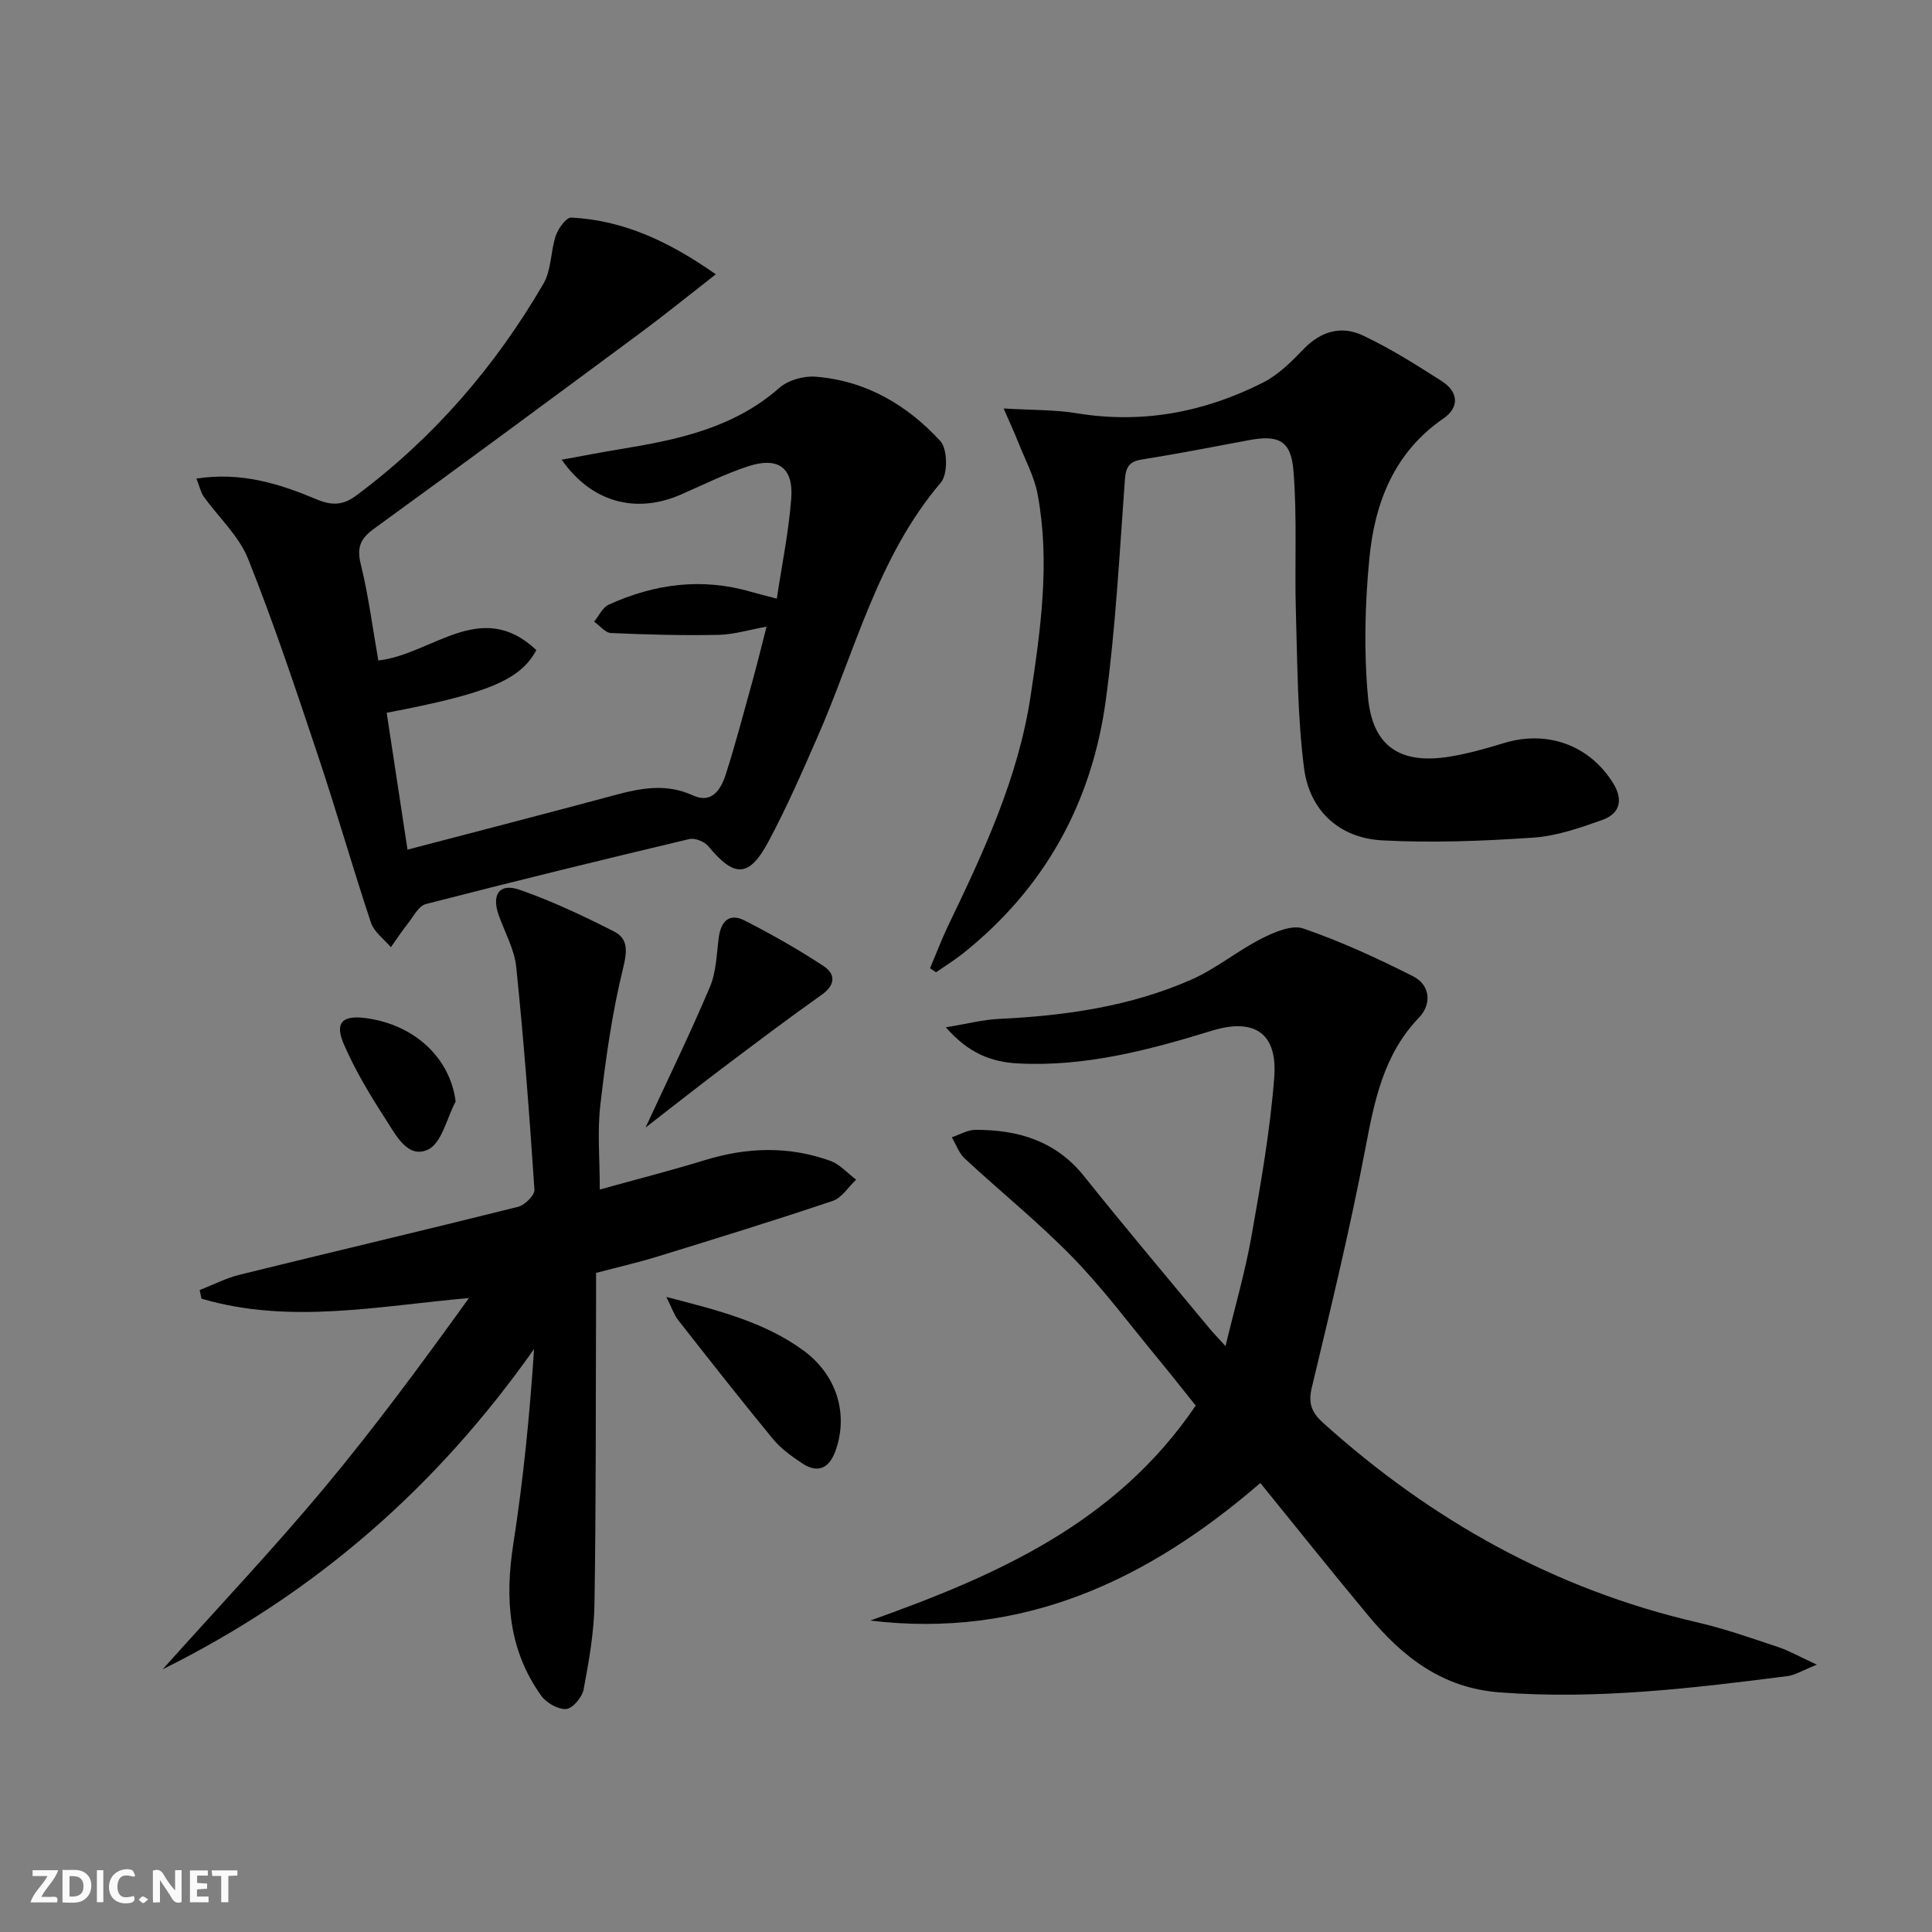 <svg enable-background="new 0 0 400 400" viewBox="0 0 400 400" xmlns="http://www.w3.org/2000/svg"><rect x="0" y="0" width="400" height="400" fill="#808080" stroke="none"/><g fill="#fbfafa"><path d="m37.59 393.81c-.92.31-1.52.05-2-.78-.7-1.2-1.52-2.34-2.47-3.78v4.59c-.55.03-.95.05-1.41.07-.03-.37-.06-.64-.06-.91 0-1.91 0-3.81 0-5.7 1.13-.41 1.77-.03 2.29.91.62 1.11 1.38 2.14 2.31 3.19v-4.2h1.35v6.61z"/><path d="m12.94 393.88v-6.75c1.9.19 3.93-.54 5.37 1.29.8 1.01.78 2.88.03 3.97-1.37 1.97-3.4 1.51-5.4 1.49m1.45-1.22c2.04.12 2.92-.58 2.89-2.21-.03-1.51-.98-2.19-2.89-2z"/><path d="m11.81 393.87h-5.49c.68-2.18 2.47-3.48 3.51-5.45h-3.08v-1.21h5.29c-.71 2.13-2.44 3.48-3.47 5.51.86 0 1.63.04 2.39-.01.79-.05 1.14.21.85 1.16"/><path d="m39.33 393.86v-6.61h3.7v1.07h-2.22v1.52c.68.04 1.34.09 2.07.13v1.07c-.72.05-1.38.09-2.1.14v1.48h2.4v1.19h-3.85z"/><path d="m27.71 388.56c-1.15-.3-2.46-.61-3.1.64-.37.73-.41 1.93-.06 2.67.63 1.35 1.99.93 3.17.68.35.94-.01 1.32-.93 1.46-1.62.25-3.05-.27-3.76-1.48-.73-1.25-.6-3.03.31-4.17.88-1.11 2.71-1.7 4-1.16.32.13.44.74.65 1.12-.1.08-.19.16-.28.24"/><path d="m49.15 387.24v1.07c-.59.02-1.17.05-1.87.08v5.44h-1.48v-5.44h-1.85c-.05-.4-.08-.73-.13-1.15z"/><path d="m20.06 387.21h1.33v6.62h-1.33z"/><path d="m30.68 393.25c-.49.38-.8.79-1.05.76-.32-.05-.6-.45-.9-.7.26-.24.51-.64.8-.67.29-.04.62.3 1.15.61"/></g><path d="m180.18 335.52c25.97-9.27 50.81-20.06 67.38-44.51-2.44-3.04-5.07-6.4-7.78-9.68-5.84-7.06-11.32-14.46-17.69-21-7.03-7.23-14.94-13.59-22.35-20.47-1.21-1.12-1.8-2.92-2.68-4.4 1.63-.54 3.26-1.54 4.9-1.54 8.83-.02 16.64 2.28 22.51 9.63 8.52 10.67 17.34 21.09 26.04 31.6.73.88 1.53 1.69 3.22 3.55 1.96-8.16 4.07-15.37 5.37-22.73 1.93-10.93 3.88-21.91 4.72-32.95.7-9.18-4.17-12.32-12.96-9.61-13.07 4.02-26.23 7.49-40.1 6.76-5.48-.29-10.24-2.08-14.93-7.48 4.44-.72 7.72-1.59 11.03-1.74 13.7-.65 27.16-2.57 39.78-8.12 5.09-2.24 9.52-5.95 14.51-8.49 2.64-1.34 6.29-2.93 8.69-2.1 7.79 2.68 15.34 6.16 22.71 9.88 3.64 1.84 3.87 5.82 1.25 8.55-7.37 7.67-9.23 17.2-11.12 27.13-3.16 16.6-7.16 33.06-11.09 49.5-.79 3.3.01 5.18 2.36 7.3 22.42 20.18 47.93 34.46 77.48 41.3 5.64 1.3 11.14 3.25 16.65 5.08 2.29.76 4.43 1.99 8.08 3.67-2.96 1.18-4.47 2.16-6.08 2.37-19.78 2.53-39.54 4.89-59.6 3.37-11.85-.9-20.04-7.3-27.14-15.83-7.55-9.07-14.92-18.3-22.4-27.52-23.48 20.28-49.29 32.27-80.76 28.48z" fill="#000001"/><path d="m40.67 99.08c9.37-1.43 17.28 1.11 24.95 4.33 3.13 1.31 5.44 1.2 8.16-.83 15.99-11.91 28.76-26.7 38.74-43.85 1.66-2.84 1.46-6.71 2.56-9.96.51-1.49 2.16-3.78 3.2-3.72 10.89.55 20.3 5 29.92 11.74-5.71 4.45-10.56 8.39-15.57 12.1-18.33 13.57-36.66 27.13-55.12 40.52-2.85 2.06-3.69 3.84-2.82 7.38 1.61 6.55 2.46 13.28 3.64 19.96 11.17-1.27 21.23-13 32.71-2.16-3.29 6.19-10.08 9.02-30.98 12.98 1.43 9.42 2.87 18.86 4.31 28.34 14.52-3.81 28.81-7.49 43.06-11.33 5.4-1.45 10.57-2.4 16.03.1 4.02 1.84 5.86-1.37 6.85-4.49 2.01-6.32 3.7-12.75 5.47-19.14.97-3.51 1.83-7.05 2.93-11.31-3.57.64-6.74 1.63-9.93 1.7-7.42.15-14.86-.05-22.28-.38-1.2-.05-2.33-1.54-3.49-2.36.99-1.19 1.73-2.92 3-3.5 9.52-4.35 19.38-5.64 29.59-2.64 1.4.41 2.82.75 5.23 1.38 1.07-7.13 2.48-13.91 2.99-20.77.47-6.31-2.69-8.63-8.79-6.67-4.88 1.57-9.5 3.93-14.24 5.97-9.19 3.94-18.33 1.54-24.5-7.29 4.34-.79 8.19-1.54 12.07-2.18 11.89-1.94 23.51-4.35 33.01-12.71 1.8-1.58 4.98-2.48 7.42-2.3 10.41.78 19.02 5.83 25.9 13.33 1.5 1.63 1.58 6.84.13 8.55-13.12 15.41-17.72 34.82-25.56 52.7-3.2 7.31-6.4 14.65-10.16 21.67-4.01 7.5-7.06 7.49-12.42.99-.8-.97-2.78-1.79-3.94-1.52-18.23 4.33-36.44 8.79-54.59 13.47-1.45.37-2.51 2.5-3.63 3.92-1.27 1.61-2.41 3.33-3.6 5.01-1.41-1.68-3.47-3.15-4.12-5.09-3.82-11.48-7.13-23.12-10.97-34.59-4.57-13.67-9.12-27.36-14.47-40.74-1.91-4.77-6.13-8.6-9.21-12.92-.61-.88-.83-2.05-1.48-3.69z" fill="#000001"/><path d="m124.18 246.28c7.22-2.01 14.57-3.88 21.8-6.1 8.7-2.67 17.35-2.93 25.92.16 1.99.72 3.58 2.57 5.35 3.9-1.6 1.5-2.95 3.75-4.84 4.39-11.95 4.03-24.01 7.74-36.06 11.46-4.11 1.27-8.31 2.23-12.94 3.45 0 2.08.01 4.05 0 6.02-.08 20.83 0 41.66-.33 62.49-.09 5.93-1.15 11.88-2.25 17.73-.3 1.61-2.27 3.95-3.61 4.05-1.69.12-4.13-1.28-5.19-2.78-6.78-9.49-7.51-20.09-5.76-31.35 2.06-13.26 3.4-26.62 4.3-40.4-19.98 28.34-44.96 50.45-76.89 66.31 11.72-13.09 22.95-24.97 33.41-37.5 10.52-12.61 20.27-25.86 30-39.36-18.73 1.63-37.12 5.51-55.38.12-.12-.59-.25-1.19-.37-1.78 2.78-1.08 5.48-2.49 8.35-3.19 19.18-4.73 38.41-9.25 57.57-14.04 1.39-.35 3.46-2.4 3.39-3.53-1.02-15.39-2.19-30.78-3.77-46.12-.38-3.68-2.38-7.19-3.64-10.78-1.5-4.28.18-6.67 4.38-5.2 6.68 2.34 13.16 5.39 19.48 8.61 2.96 1.5 2.78 4.03 1.91 7.59-2.29 9.29-3.62 18.85-4.72 28.38-.64 5.51-.11 11.18-.11 17.47z" fill="#000001"/><path d="m192.55 200.47c1.25-2.94 2.38-5.95 3.76-8.83 7.36-15.28 14.53-30.65 17.08-47.62 2.08-13.82 4.05-27.72 1.44-41.68-.68-3.66-2.56-7.1-3.95-10.62-.8-2.03-1.73-4.02-3.09-7.15 5.96.36 10.63.24 15.15.99 13.64 2.24 26.47-.23 38.61-6.38 3.16-1.6 5.86-4.33 8.37-6.93 3.58-3.72 7.85-4.87 12.24-2.8 5.68 2.68 11.05 6.08 16.36 9.47 3.39 2.17 3.73 5.38.33 7.72-10.23 7.03-14.23 17.47-15.34 28.98-.92 9.51-1.15 19.23-.28 28.73.95 10.32 6.79 13.99 17.05 12.28 3.74-.62 7.44-1.67 11.07-2.78 8.97-2.74 17.68.4 22.58 8.21 2.15 3.42 1.57 6.34-2.14 7.68-4.64 1.66-9.49 3.35-14.34 3.68-10.39.71-20.87 1.12-31.25.57-8.97-.48-15.09-6.19-16.22-15.01-1.35-10.65-1.36-21.48-1.68-32.25-.29-9.78.29-19.61-.51-29.34-.51-6.25-3.17-7.39-9.26-6.25-7.34 1.38-14.67 2.81-22.04 3.98-2.67.42-3.39 1.5-3.59 4.18-1.12 15.23-1.9 30.52-3.95 45.63-2.88 21.25-12.66 39.02-29.63 52.51-1.76 1.4-3.68 2.58-5.53 3.86-.4-.26-.82-.55-1.24-.83z" fill="#000001"/><path d="m133.65 233.45c4.61-9.95 9.23-19.42 13.33-29.11 1.32-3.11 1.38-6.78 1.83-10.22.45-3.39 2.18-5.16 5.37-3.53 5.59 2.85 11.07 5.97 16.31 9.41 2.48 1.63 2.56 3.89-.36 5.95-7 4.96-13.85 10.13-20.7 15.3-5.37 4.06-10.65 8.23-15.78 12.2z" fill="#000001"/><path d="m137.96 268.52c10.79 2.78 20.25 5.18 28.31 11.03 7 5.08 9.42 13.2 6.73 20.78-1.27 3.58-3.58 4.83-6.9 2.65-2.2-1.45-4.44-3.08-6.1-5.09-6.66-8.09-13.13-16.35-19.6-24.59-.79-.99-1.19-2.28-2.44-4.78z" fill="#000001"/><path d="m94.34 228.05c-1.84 3.45-2.87 8.6-5.71 9.95-4.22 2.01-6.71-3.07-8.77-6.25-3.22-4.97-6.31-10.11-8.66-15.53-1.97-4.54-.31-6.09 4.63-5.42 10.14 1.4 17.36 8.32 18.51 17.25z" fill="#000001"/></svg>
